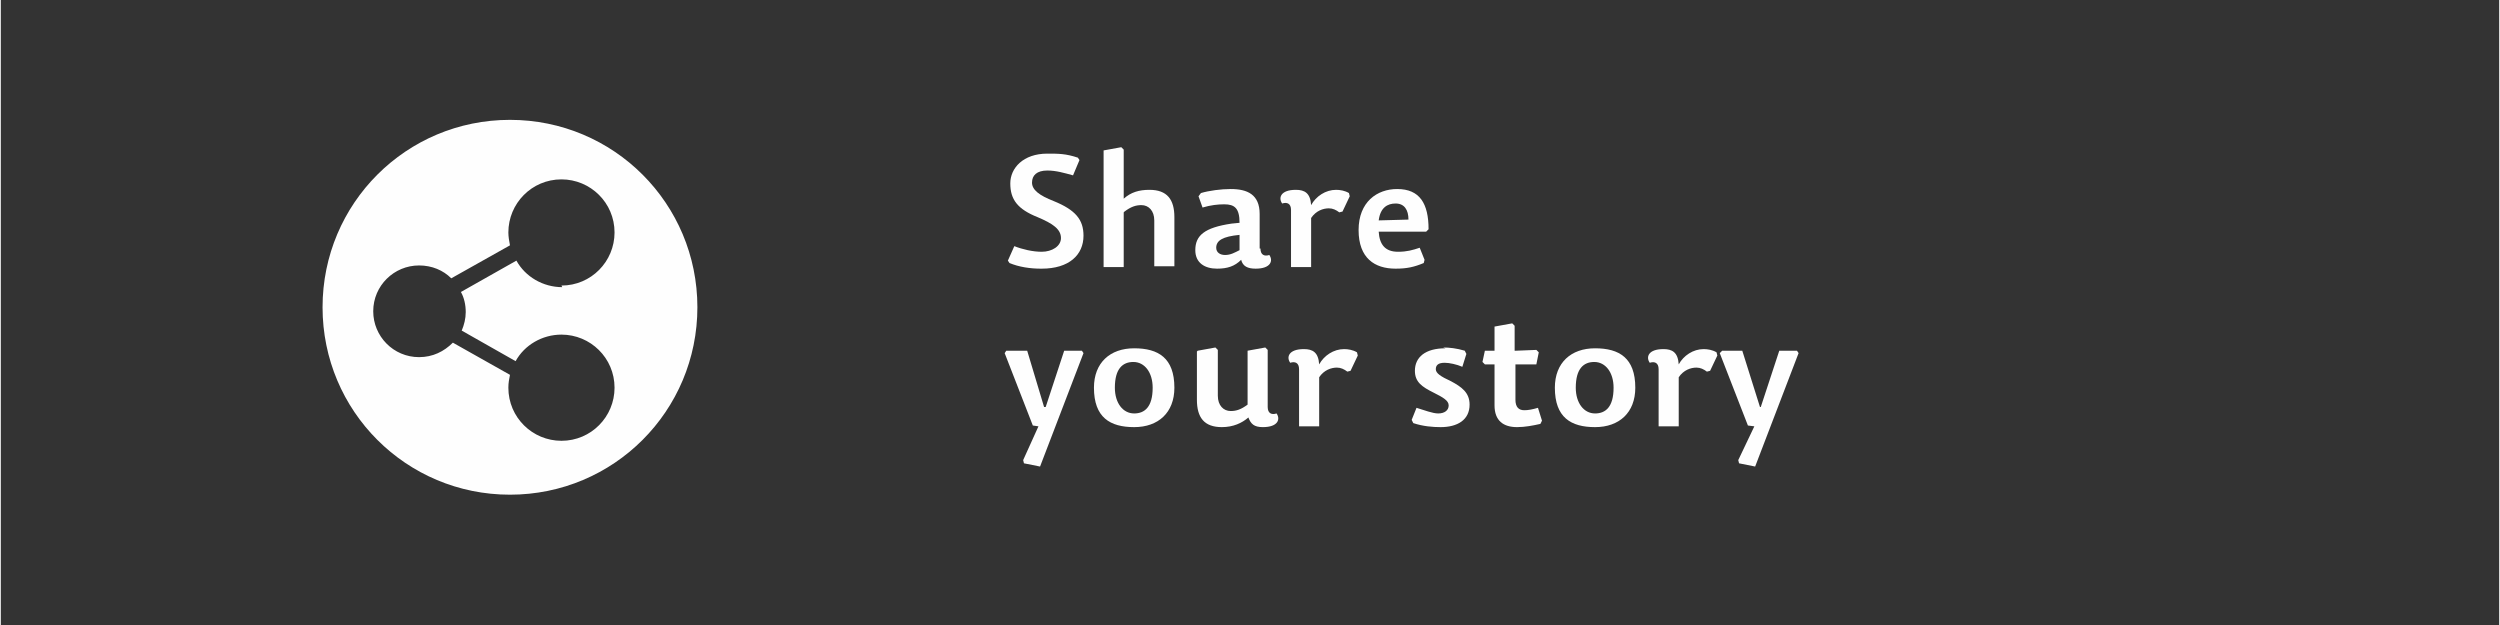 <?xml version="1.0" encoding="UTF-8"?>
<!DOCTYPE svg PUBLIC "-//W3C//DTD SVG 1.1//EN" "http://www.w3.org/Graphics/SVG/1.1/DTD/svg11.dtd">
<!-- Creator: CorelDRAW X6 -->
<svg xmlns="http://www.w3.org/2000/svg" xml:space="preserve" width="300mm" height="75mm" version="1.1" style="shape-rendering:geometricPrecision; text-rendering:geometricPrecision; image-rendering:optimizeQuality; fill-rule:evenodd; clip-rule:evenodd"
viewBox="0 0 3106 777"
 xmlns:xlink="http://www.w3.org/1999/xlink">
 <rect x="0" y="0" width="3106" height="777" fill="#333333" stroke="none"/>
 <defs>
  <style type="text/css">
   <![CDATA[
    .fil0 {fill:none}
    .fil1 {fill:#FEFEFE;fill-rule:nonzero}
    .fil2 {fill:#FEFEFE;fill-rule:nonzero}
   ]]>
  </style>
 </defs>
 <g id="Vrstva_x0020_1">
  <rect class="fil0" width="3106" height="777"/>
  <path class="fil1" d="M633 615c-129,0 -233,-104 -233,-233 0,-129 104,-233 233,-233 129,0 233,104 233,233 0,129 -104,233 -233,233zm64 -260c37,0 66,-30 66,-66 0,-37 -30,-66 -66,-66 -37,0 -66,30 -66,66 0,5 1,11 2,16l-73 41c-10,-10 -24,-16 -40,-16 -31,0 -57,25 -57,57 0,31 25,57 57,57 17,0 31,-7 42,-18l71 40c-1,5 -2,10 -2,16 0,37 30,66 66,66 37,0 66,-30 66,-66 0,-37 -30,-66 -66,-66 -24,0 -46,13 -57,33l-67 -38c3,-7 5,-15 5,-23 0,-9 -2,-18 -6,-25l69 -39c11,20 33,33 57,33z"/>
  <path class="fil2" d="M1294 334c34,0 52,-17 52,-41 0,-20 -10,-32 -37,-43 -18,-7 -27,-14 -27,-23 0,-9 6,-15 19,-15 11,0 21,3 32,6l8 -19 -2 -3c-15,-5 -24,-5 -38,-5 -30,0 -46,18 -46,37 0,20 9,32 34,42 19,8 29,15 29,26 0,10 -11,17 -24,17 -11,0 -24,-3 -34,-7l-8 18 2 3c12,5 26,7 39,7z"/>
  <path id="1" class="fil2" d="M1397 263c8,-6 14,-8 21,-8 9,0 16,7 16,19l0 57 25 0 0 -61c0,-22 -9,-34 -31,-34 -13,0 -23,3 -32,11l0 -61 -3 -3 -22 4 0 145 25 0 0 -68z"/>
  <path id="2" class="fil2" d="M1540 292l0 19c-6,3 -11,6 -18,6 -6,0 -11,-3 -11,-9 0,-9 8,-14 29,-16zm25 17l0 -43c0,-24 -15,-31 -36,-31 -12,0 -27,2 -37,5l-3 4 5 14c10,-3 19,-4 27,-4 13,0 19,5 19,23l-10 1c-34,5 -45,15 -45,33 0,16 12,23 27,23 13,0 22,-3 30,-11 2,8 8,11 18,11 19,0 22,-10 17,-17 -6,2 -11,0 -11,-8z"/>
  <path id="3" class="fil2" d="M1629 271c6,-9 15,-12 22,-12 5,0 9,2 13,5l4 -1 9 -19 -1 -4c-5,-3 -11,-4 -16,-4 -13,0 -25,8 -31,19 -1,-15 -8,-19 -19,-19 -19,0 -22,10 -17,17 6,-2 11,0 11,8l0 71 25 0 0 -60z"/>
  <path id="4" class="fil2" d="M1713 288l59 0 3 -3c0,-32 -11,-50 -39,-50 -25,0 -48,16 -48,51 0,35 20,48 46,48 14,0 23,-2 35,-7l1 -4 -6 -15c-9,3 -16,5 -27,5 -16,0 -23,-9 -24,-25zm0 -14c2,-16 11,-21 21,-21 11,0 16,8 16,20l-37 1z"/>
  <polygon id="5" class="fil2" points="1248,439 1283,529 1290,530 1271,572 1272,576 1292,580 1346,439 1344,436 1322,436 1299,506 1297,506 1276,436 1250,436 "/>
  <path id="6" class="fil2" d="M1409 531c30,0 50,-18 50,-49 0,-37 -20,-49 -50,-49 -30,0 -50,18 -50,49 0,37 20,49 50,49zm0 -17c-14,0 -24,-13 -24,-32 0,-24 10,-32 23,-32 14,0 24,13 24,32 0,24 -10,32 -23,32z"/>
  <path id="7" class="fil2" d="M1487 437l0 60c0,22 9,34 31,34 14,0 25,-5 33,-12 3,8 7,12 18,12 19,0 22,-10 17,-17 -6,2 -11,0 -11,-8l0 -71 -3 -3 -22 4 0 67c-8,6 -14,8 -21,8 -9,0 -16,-7 -16,-19l0 -57 -3 -3 -22 4z"/>
  <path id="8" class="fil2" d="M1639 469c6,-9 15,-12 22,-12 5,0 9,2 13,5l4 -1 9 -19 -1 -4c-5,-3 -11,-4 -16,-4 -13,0 -25,8 -31,19 -1,-15 -8,-19 -19,-19 -19,0 -22,10 -17,17 6,-2 11,0 11,8l0 71 25 0 0 -60z"/>
  <path id="9" class="fil2" d="M1796 433c-25,0 -38,11 -38,28 0,14 9,20 23,27 12,6 19,10 19,16 0,6 -5,10 -13,10 -7,0 -17,-4 -27,-7l-6 15 2 4c12,4 24,5 34,5 21,0 36,-9 36,-28 0,-15 -10,-22 -23,-29 -13,-6 -19,-10 -19,-15 0,-5 3,-8 11,-8 6,0 15,2 22,5l5 -16 -2 -4c-10,-3 -19,-4 -27,-4z"/>
  <path id="10" class="fil2" d="M1882 436l0 -31 -3 -3 -22 4 0 30 -12 0 -3 14 3 3 12 0 0 51c0,19 11,27 28,27 10,0 20,-2 29,-4l2 -4 -5 -16c-7,2 -12,3 -17,3 -7,0 -11,-4 -11,-13l0 -44 26 0 3 -15 -3 -3 -25 1z"/>
  <path id="11" class="fil2" d="M1982 531c30,0 50,-18 50,-49 0,-37 -20,-49 -50,-49 -30,0 -50,18 -50,49 0,37 20,49 50,49zm0 -17c-14,0 -24,-13 -24,-32 0,-24 10,-32 23,-32 14,0 24,13 24,32 0,24 -10,32 -23,32z"/>
  <path id="12" class="fil2" d="M2086 469c6,-9 15,-12 22,-12 5,0 9,2 13,5l4 -1 9 -19 -1 -4c-5,-3 -11,-4 -16,-4 -13,0 -25,8 -31,19 -1,-15 -8,-19 -19,-19 -19,0 -22,10 -17,17 6,-2 11,0 11,8l0 71 25 0 0 -60z"/>
  <polygon id="13" class="fil2" points="2137,439 2172,529 2180,530 2160,572 2161,576 2181,580 2235,439 2233,436 2211,436 2188,506 2187,506 2165,436 2140,436 "/>
 </g>
</svg>
